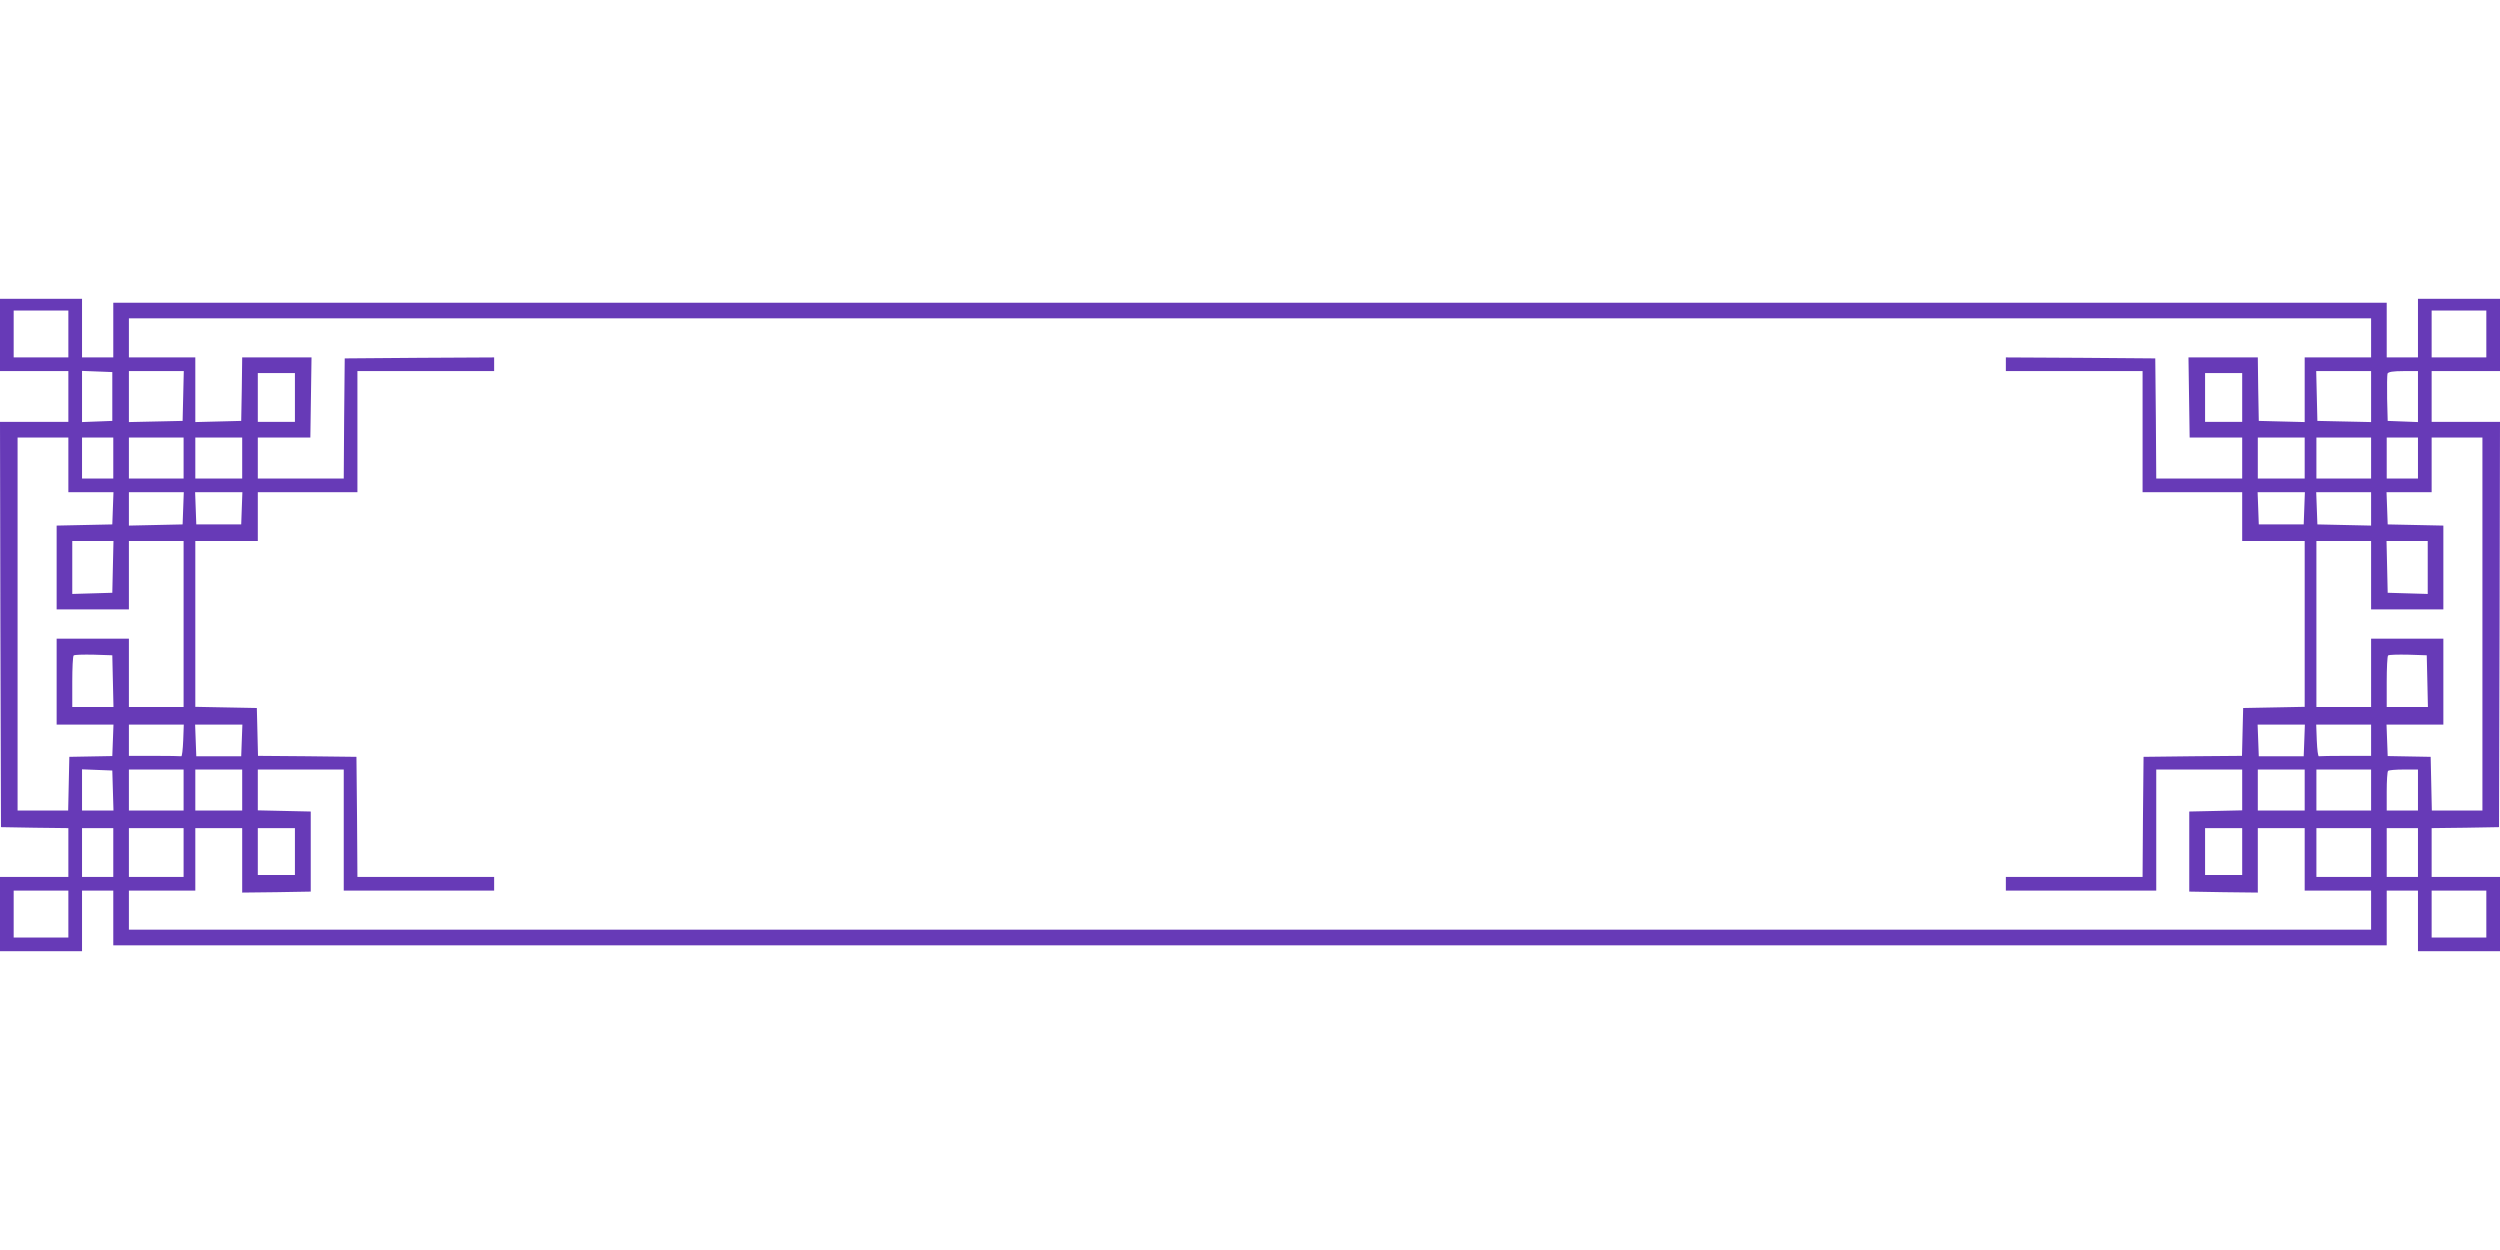 <?xml version="1.0" standalone="no"?>
<!DOCTYPE svg PUBLIC "-//W3C//DTD SVG 20010904//EN"
 "http://www.w3.org/TR/2001/REC-SVG-20010904/DTD/svg10.dtd">
<svg version="1.0" xmlns="http://www.w3.org/2000/svg"
 width="1280pt" height="640pt" viewBox="0 0 1280 640"
 preserveAspectRatio="xMidYMid meet">
<g transform="translate(0,640) scale(0.1,-0.1)"
fill="#673ab7" stroke="none">
<path d="M0 4685 l0 -185 175 0 175 0 0 -130 0 -130 -175 0 -175 0 2 -1037 3
-1038 173 -3 172 -2 0 -125 0 -125 -175 0 -175 0 0 -190 0 -190 210 0 210 0 0
155 0 155 80 0 80 0 0 -140 0 -140 5820 0 5820 0 0 140 0 140 80 0 80 0 0
-155 0 -155 210 0 210 0 0 190 0 190 -175 0 -175 0 0 125 0 125 173 2 172 3 3
1038 2 1037 -175 0 -175 0 0 130 0 130 175 0 175 0 0 185 0 185 -210 0 -210 0
0 -150 0 -150 -80 0 -80 0 0 140 0 140 -5820 0 -5820 0 0 -140 0 -140 -80 0
-80 0 0 150 0 150 -210 0 -210 0 0 -185z m350 5 l0 -120 -140 0 -140 0 0 120
0 120 140 0 140 0 0 -120z m12380 0 l0 -120 -140 0 -140 0 0 120 0 120 140 0
140 0 0 -120z m-590 -20 l0 -100 -170 0 -170 0 0 -165 0 -166 -117 3 -118 3
-3 163 -2 162 -178 0 -177 0 3 -205 3 -205 134 0 135 0 0 -105 0 -105 -220 0
-220 0 -2 308 -3 307 -382 3 -383 2 0 -35 0 -35 350 0 350 0 0 -310 0 -310
255 0 255 0 0 -125 0 -125 160 0 160 0 0 -425 0 -424 -157 -3 -158 -3 -3 -122
-3 -123 -252 -2 -252 -3 -3 -307 -2 -308 -350 0 -350 0 0 -35 0 -35 385 0 385
0 0 310 0 310 220 0 220 0 0 -105 0 -104 -135 -3 -136 -3 0 -205 0 -205 176
-3 175 -2 0 165 0 165 120 0 120 0 0 -160 0 -160 170 0 170 0 0 -100 0 -100
-5740 0 -5740 0 0 100 0 100 170 0 170 0 0 160 0 160 120 0 120 0 0 -165 0
-165 175 2 176 3 0 205 0 205 -136 3 -135 3 0 104 0 105 220 0 220 0 0 -310 0
-310 385 0 385 0 0 35 0 35 -350 0 -350 0 -2 307 -3 308 -252 3 -252 2 -3 123
-3 122 -157 3 -158 3 0 424 0 425 160 0 160 0 0 125 0 125 255 0 255 0 0 310
0 310 350 0 350 0 0 35 0 35 -382 -2 -383 -3 -3 -307 -2 -308 -220 0 -220 0 0
105 0 105 135 0 134 0 3 205 3 205 -177 0 -178 0 -2 -162 -3 -163 -117 -3
-118 -3 0 166 0 165 -170 0 -170 0 0 100 0 100 5740 0 5740 0 0 -100z m-11565
-300 l0 -125 -77 -3 -78 -3 0 131 0 131 78 -3 77 -3 0 -125z m363 3 l-3 -128
-137 -3 -138 -3 0 131 0 130 140 0 141 0 -3 -127z m11202 -3 l0 -131 -137 3
-138 3 -3 128 -3 127 141 0 140 0 0 -130z m240 0 l0 -131 -77 3 -78 3 -3 114
c-1 63 0 121 2 128 4 9 28 13 81 13 l75 0 0 -130z m-10870 -5 l0 -125 -95 0
-95 0 0 125 0 125 95 0 95 0 0 -125z m9970 0 l0 -125 -95 0 -95 0 0 125 0 125
95 0 95 0 0 -125z m-11130 -345 l0 -140 115 0 116 0 -3 -82 -3 -83 -142 -3
-143 -3 0 -214 0 -215 185 0 185 0 0 175 0 175 140 0 140 0 0 -425 0 -425
-140 0 -140 0 0 175 0 175 -185 0 -185 0 0 -220 0 -220 145 0 146 0 -3 -81 -3
-80 -110 -2 -110 -2 -3 -137 -3 -138 -129 0 -130 0 0 955 0 955 130 0 130 0 0
-140z m230 35 l0 -105 -80 0 -80 0 0 105 0 105 80 0 80 0 0 -105z m360 0 l0
-105 -140 0 -140 0 0 105 0 105 140 0 140 0 0 -105z m300 0 l0 -105 -120 0
-120 0 0 105 0 105 120 0 120 0 0 -105z m10560 0 l0 -105 -120 0 -120 0 0 105
0 105 120 0 120 0 0 -105z m340 0 l0 -105 -140 0 -140 0 0 105 0 105 140 0
140 0 0 -105z m240 0 l0 -105 -80 0 -80 0 0 105 0 105 80 0 80 0 0 -105z m330
-850 l0 -955 -130 0 -129 0 -3 138 -3 137 -110 2 -110 2 -3 80 -3 81 146 0
145 0 0 220 0 220 -185 0 -185 0 0 -175 0 -175 -140 0 -140 0 0 425 0 425 140
0 140 0 0 -175 0 -175 185 0 185 0 0 215 0 214 -142 3 -143 3 -3 83 -3 82 116
0 115 0 0 140 0 140 130 0 130 0 0 -955z m-11772 593 l-3 -83 -137 -3 -138 -3
0 86 0 85 140 0 141 0 -3 -82z m300 0 l-3 -83 -115 0 -115 0 -3 83 -3 82 121
0 121 0 -3 -82z m10560 0 l-3 -83 -115 0 -115 0 -3 83 -3 82 121 0 121 0 -3
-82z m342 -3 l0 -86 -137 3 -138 3 -3 83 -3 82 141 0 140 0 0 -85z m-11562
-297 l-3 -133 -102 -3 -103 -3 0 136 0 135 105 0 106 0 -3 -132z m11852 -3 l0
-136 -102 3 -103 3 -3 133 -3 132 106 0 105 0 0 -135z m-11852 -582 l3 -133
-106 0 -105 0 0 128 c0 71 3 132 7 136 4 4 50 5 103 4 l95 -3 3 -132z m11850
0 l3 -133 -106 0 -105 0 0 128 c0 71 3 132 7 136 4 4 50 5 103 4 l95 -3 3
-132z m-11490 -305 c-2 -46 -6 -82 -10 -80 -5 1 -66 2 -138 2 l-130 0 0 80 0
80 140 0 141 0 -3 -82z m300 1 l-3 -81 -115 0 -115 0 -3 81 -3 81 121 0 121 0
-3 -81z m10560 0 l-3 -81 -115 0 -115 0 -3 81 -3 81 121 0 121 0 -3 -81z m342
1 l0 -80 -130 0 c-71 0 -133 -1 -137 -2 -5 -2 -9 34 -11 80 l-3 82 141 0 140
0 0 -80z m-11562 -257 l3 -103 -81 0 -80 0 0 105 0 106 78 -3 77 -3 3 -102z
m362 2 l0 -105 -140 0 -140 0 0 105 0 105 140 0 140 0 0 -105z m300 0 l0 -105
-120 0 -120 0 0 105 0 105 120 0 120 0 0 -105z m10560 0 l0 -105 -120 0 -120
0 0 105 0 105 120 0 120 0 0 -105z m340 0 l0 -105 -140 0 -140 0 0 105 0 105
140 0 140 0 0 -105z m240 0 l0 -105 -80 0 -80 0 0 98 c0 54 3 102 7 105 3 4
39 7 80 7 l73 0 0 -105z m-11800 -320 l0 -125 -80 0 -80 0 0 125 0 125 80 0
80 0 0 -125z m360 0 l0 -125 -140 0 -140 0 0 125 0 125 140 0 140 0 0 -125z
m570 5 l0 -120 -95 0 -95 0 0 120 0 120 95 0 95 0 0 -120z m9970 0 l0 -120
-95 0 -95 0 0 120 0 120 95 0 95 0 0 -120z m660 -5 l0 -125 -140 0 -140 0 0
125 0 125 140 0 140 0 0 -125z m240 0 l0 -125 -80 0 -80 0 0 125 0 125 80 0
80 0 0 -125z m-12030 -315 l0 -120 -140 0 -140 0 0 120 0 120 140 0 140 0 0
-120z m12380 0 l0 -120 -140 0 -140 0 0 120 0 120 140 0 140 0 0 -120z"/>
</g>
</svg>
